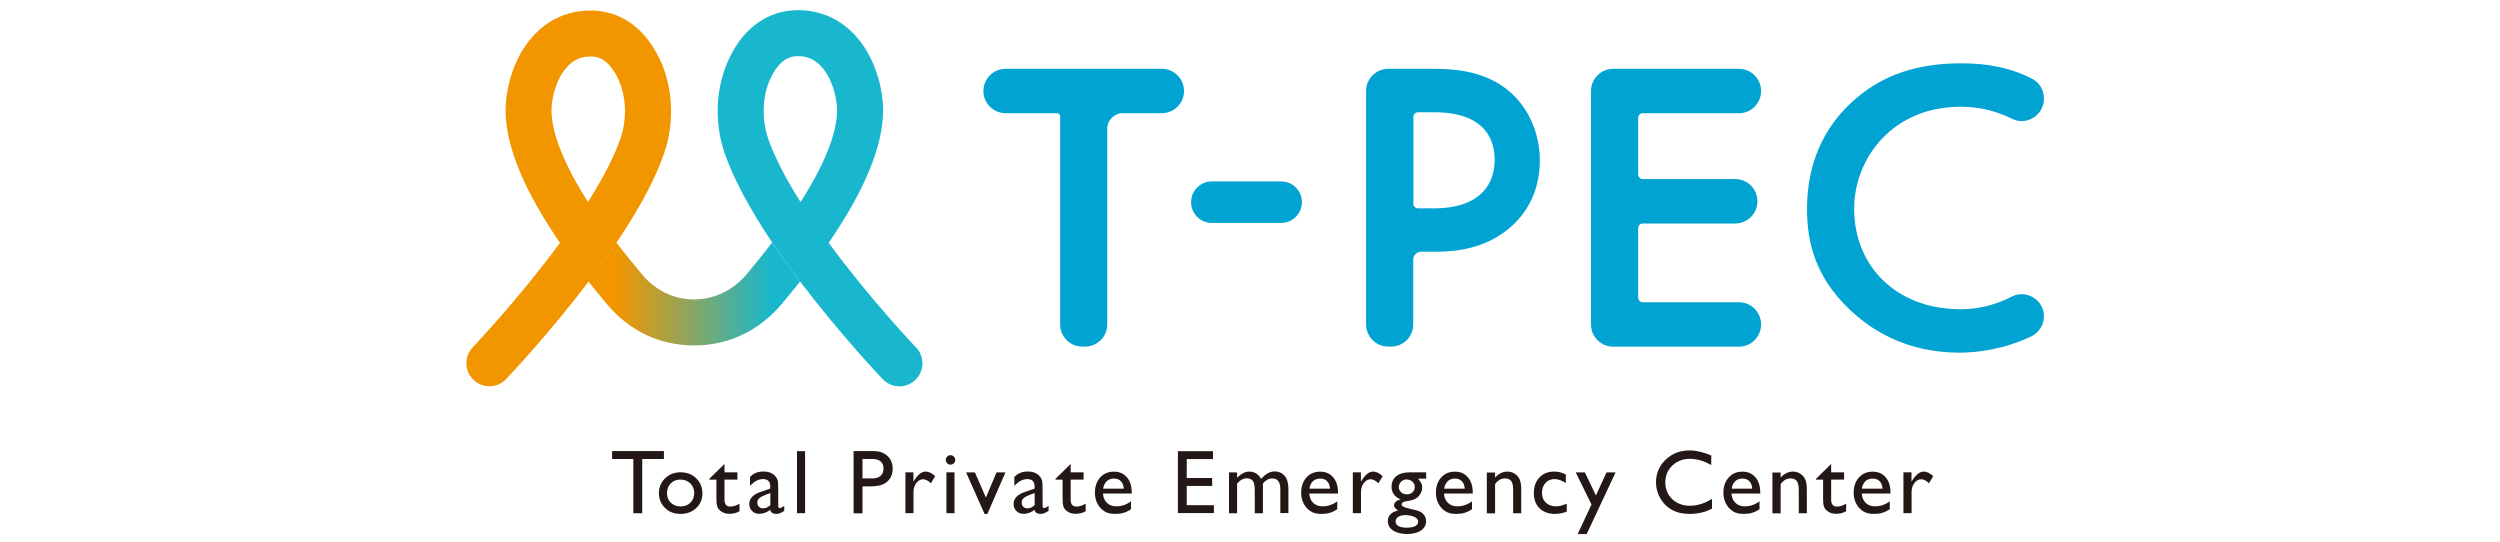 <?xml version="1.0" encoding="UTF-8"?>
<svg id="_レイヤー_1" data-name="レイヤー 1" xmlns="http://www.w3.org/2000/svg" xmlns:xlink="http://www.w3.org/1999/xlink" viewBox="0 0 300 65">
  <defs>
    <style>
      .cls-1 {
        fill: #231815;
      }

      .cls-1, .cls-2, .cls-3, .cls-4, .cls-5, .cls-6 {
        stroke-width: 0px;
      }

      .cls-2 {
        fill: #18b7cd;
      }

      .cls-3 {
        fill: none;
      }

      .cls-4 {
        fill: #f29600;
      }

      .cls-5 {
        fill: #00a3d2;
      }

      .cls-6 {
        fill: url(#_名称未設定グラデーション_9);
      }
    </style>
    <linearGradient id="_名称未設定グラデーション_9" data-name="名称未設定グラデーション 9" x1="67.87" y1="35.27" x2="98.75" y2="35.27" gradientUnits="userSpaceOnUse">
      <stop offset=".2" stop-color="#f29600"/>
      <stop offset=".8" stop-color="#18b7cd"/>
    </linearGradient>
  </defs>
  <g>
    <path class="cls-1" d="m73.45,54.13h6.22v.95h-2.6v6.51h-1.07v-6.51h-2.55v-.95Z"/>
    <path class="cls-1" d="m81.69,56.68c.75,0,1.37.24,1.86.72.49.48.74,1.09.74,1.81s-.25,1.29-.75,1.76c-.5.47-1.13.7-1.89.7s-1.35-.24-1.84-.71c-.49-.47-.74-1.07-.74-1.78s.25-1.32.75-1.79c.5-.48,1.13-.72,1.88-.72Zm-.05.87c-.47,0-.85.15-1.15.46s-.45.69-.45,1.17.15.85.46,1.15.7.44,1.18.44.87-.15,1.17-.45.46-.68.46-1.15-.16-.85-.47-1.16c-.32-.31-.71-.46-1.19-.46Z"/>
    <path class="cls-1" d="m85.12,57.46l1.82-1.79v1.01h1.55v.87h-1.55v2.4c0,.56.23.84.7.84.35,0,.72-.12,1.1-.35v.91c-.37.21-.78.31-1.22.31s-.81-.13-1.11-.39c-.09-.08-.17-.17-.23-.26-.06-.1-.11-.23-.15-.38-.04-.16-.06-.46-.06-.9v-2.17h-.85v-.1Z"/>
    <path class="cls-1" d="m93.39,58.64v2.08c0,.17.06.25.17.25s.3-.09.55-.26v.59c-.22.14-.4.24-.53.29s-.27.08-.42.08c-.42,0-.66-.16-.74-.49-.41.32-.85.48-1.32.48-.34,0-.63-.11-.85-.34-.23-.23-.34-.51-.34-.85,0-.31.11-.59.33-.83s.54-.44.95-.58l1.24-.43v-.26c0-.59-.29-.88-.88-.88-.53,0-1.04.27-1.55.82v-1.06c.38-.44.92-.67,1.63-.67.53,0,.95.14,1.27.42.11.09.2.21.29.35.09.15.14.29.16.44.02.15.03.43.03.84Zm-.95,1.98v-1.46l-.65.25c-.33.13-.56.26-.7.4-.14.13-.21.3-.21.5s.06.37.19.5.3.19.5.19c.31,0,.6-.13.86-.38Z"/>
    <path class="cls-1" d="m95.64,54.14h.97v7.44h-.97v-7.44Z"/>
    <path class="cls-1" d="m102.43,61.59v-7.46h2.36c.71,0,1.28.19,1.7.58.42.38.63.9.63,1.55,0,.43-.11.82-.32,1.15-.22.33-.51.58-.89.73-.38.15-.92.23-1.62.23h-.79v3.23h-1.07Zm2.17-6.51h-1.1v2.33h1.17c.43,0,.77-.1,1-.31.23-.2.35-.5.35-.88,0-.76-.47-1.15-1.42-1.15Z"/>
    <path class="cls-1" d="m109.61,56.69v1.12l.05-.09c.47-.76.94-1.13,1.41-1.13.37,0,.75.18,1.15.55l-.51.85c-.34-.32-.65-.48-.94-.48-.31,0-.58.15-.81.45-.23.3-.34.65-.34,1.06v2.56h-.97v-4.9h.97Z"/>
    <path class="cls-1" d="m114.05,54.62c.16,0,.3.06.41.17s.17.24.17.4-.06.29-.17.4-.25.17-.41.17c-.15,0-.28-.06-.39-.17s-.17-.25-.17-.4.06-.28.17-.4.24-.17.39-.17Zm-.48,2.06h.97v4.9h-.97v-4.9Z"/>
    <path class="cls-1" d="m119.6,56.69h1.05l-2.17,4.99h-.33l-2.22-4.99h1.06l1.32,3.02,1.27-3.02Z"/>
    <path class="cls-1" d="m125.11,58.64v2.08c0,.17.06.25.17.25s.3-.09.55-.26v.59c-.22.14-.4.24-.53.29s-.27.08-.42.08c-.42,0-.66-.16-.74-.49-.41.32-.85.48-1.32.48-.34,0-.63-.11-.85-.34-.23-.23-.34-.51-.34-.85,0-.31.11-.59.33-.83.22-.24.54-.44.95-.58l1.24-.43v-.26c0-.59-.29-.88-.88-.88-.53,0-1.04.27-1.55.82v-1.06c.38-.44.92-.67,1.63-.67.53,0,.95.14,1.27.42.11.09.2.21.29.35.09.15.14.29.16.44.02.15.03.43.03.84Zm-.95,1.98v-1.46l-.65.25c-.33.13-.56.26-.7.4-.14.13-.21.3-.21.5s.06.37.19.5c.13.13.3.19.5.19.31,0,.6-.13.86-.38Z"/>
    <path class="cls-1" d="m126.66,57.46l1.82-1.79v1.01h1.55v.87h-1.55v2.4c0,.56.23.84.7.84.35,0,.72-.12,1.1-.35v.91c-.37.21-.78.31-1.22.31s-.81-.13-1.11-.39c-.09-.08-.17-.17-.23-.26s-.11-.23-.15-.38c-.04-.16-.06-.46-.06-.9v-2.17h-.85v-.1Z"/>
    <path class="cls-1" d="m135.81,59.22h-3.45c.03.47.18.84.47,1.12s.66.42,1.12.42c.64,0,1.23-.2,1.77-.6v.95c-.3.2-.59.34-.89.43-.29.09-.64.13-1.03.13-.54,0-.98-.11-1.31-.34s-.6-.52-.8-.9c-.2-.38-.3-.82-.3-1.31,0-.75.21-1.35.63-1.82s.97-.7,1.65-.7,1.17.23,1.56.68c.39.45.58,1.06.58,1.83v.12Zm-3.43-.58h2.47c-.02-.39-.14-.69-.35-.9-.21-.21-.48-.31-.83-.31s-.63.1-.86.31c-.22.21-.37.51-.44.9Z"/>
    <path class="cls-1" d="m141.34,54.14h4.22v.95h-3.15v2.27h3.05v.95h-3.05v2.31h3.26v.95h-4.32v-7.43Z"/>
    <path class="cls-1" d="m151.55,58.03v3.56h-.98v-2.73c0-.54-.07-.92-.22-1.14-.15-.21-.4-.32-.76-.32-.2,0-.39.05-.56.14s-.36.26-.58.49v3.56h-.97v-4.9h.97v.64c.49-.49.98-.74,1.45-.74.62,0,1.1.29,1.44.88.52-.6,1.06-.9,1.63-.9.48,0,.87.17,1.18.52.31.35.46.88.46,1.59v2.89h-.97v-2.9c0-.41-.08-.72-.25-.94-.17-.22-.41-.32-.72-.32-.4,0-.78.2-1.12.61Z"/>
    <path class="cls-1" d="m160.56,59.22h-3.45c.03.47.18.84.47,1.12.29.28.66.42,1.12.42.64,0,1.23-.2,1.77-.6v.95c-.3.2-.59.34-.89.43s-.64.13-1.03.13c-.54,0-.98-.11-1.31-.34-.33-.22-.6-.52-.8-.9-.2-.38-.3-.82-.3-1.31,0-.75.21-1.35.63-1.82.42-.47.97-.7,1.65-.7s1.17.23,1.56.68.58,1.06.58,1.83v.12Zm-3.43-.58h2.47c-.02-.39-.14-.69-.35-.9-.21-.21-.48-.31-.83-.31s-.63.1-.86.31-.37.51-.43.9Z"/>
    <path class="cls-1" d="m163.31,56.69v1.12l.05-.09c.47-.76.94-1.13,1.41-1.13.37,0,.75.18,1.15.55l-.51.85c-.34-.32-.65-.48-.94-.48-.31,0-.58.15-.81.45-.23.3-.34.65-.34,1.06v2.56h-.98v-4.9h.98Z"/>
    <path class="cls-1" d="m166.99,58.38c0-.52.19-.94.57-1.24.38-.3.9-.46,1.56-.46h2.02v.76h-.99c.19.19.32.37.4.53.07.16.11.34.11.55,0,.26-.07.51-.22.75-.15.25-.33.44-.56.57-.23.13-.6.24-1.13.31-.37.05-.55.18-.55.38,0,.11.07.21.21.28.14.07.38.15.74.23.6.13.99.23,1.16.31.17.07.33.18.47.32.23.23.35.53.35.88,0,.47-.21.84-.62,1.11-.41.28-.97.42-1.66.42s-1.26-.14-1.68-.42c-.42-.28-.63-.65-.63-1.12,0-.66.41-1.09,1.23-1.28-.33-.21-.49-.42-.49-.62,0-.16.07-.3.21-.43.14-.13.33-.22.57-.28-.72-.32-1.08-.84-1.08-1.55Zm1.59,3.44c-.33,0-.59.07-.8.21-.21.14-.31.32-.31.53,0,.5.45.76,1.36.76.43,0,.76-.06,1-.19.24-.13.35-.31.35-.54s-.15-.41-.45-.56c-.3-.14-.68-.22-1.16-.22Zm.23-4.29c-.26,0-.49.09-.67.27-.18.18-.28.39-.28.64s.09.46.27.63c.18.16.41.25.69.25s.5-.08.68-.25c.18-.17.27-.38.27-.63s-.09-.47-.28-.64c-.18-.17-.42-.26-.69-.26Z"/>
    <path class="cls-1" d="m176.73,59.22h-3.45c.02.47.18.84.47,1.12.29.28.66.42,1.12.42.64,0,1.23-.2,1.77-.6v.95c-.3.2-.59.34-.89.43s-.64.13-1.03.13c-.54,0-.98-.11-1.31-.34-.33-.22-.6-.52-.8-.9-.2-.38-.3-.82-.3-1.31,0-.75.21-1.35.63-1.82.42-.47.97-.7,1.65-.7s1.17.23,1.56.68.58,1.06.58,1.83v.12Zm-3.43-.58h2.47c-.03-.39-.14-.69-.35-.9s-.48-.31-.83-.31-.63.1-.86.31c-.22.21-.37.51-.43.9Z"/>
    <path class="cls-1" d="m179.41,56.69v.62c.43-.48.93-.72,1.48-.72.31,0,.59.08.85.24.26.16.46.37.6.65.14.28.21.71.21,1.31v2.8h-.97v-2.79c0-.5-.08-.86-.23-1.07-.15-.21-.41-.32-.77-.32-.46,0-.85.23-1.17.69v3.5h-.99v-4.9h.99Z"/>
    <path class="cls-1" d="m188.01,60.44v.96c-.49.18-.96.27-1.43.27-.77,0-1.38-.23-1.84-.68-.46-.45-.68-1.06-.68-1.83s.22-1.39.67-1.86c.44-.47,1.03-.71,1.75-.71.25,0,.48.02.68.07s.45.14.74.27v1.03c-.49-.31-.95-.47-1.36-.47s-.8.15-1.08.46-.42.7-.42,1.18c0,.5.15.9.46,1.19.3.29.71.44,1.23.44.37,0,.8-.11,1.28-.32Z"/>
    <path class="cls-1" d="m192.78,56.69h1.09l-3.47,7.4h-1.08l1.66-3.55-1.89-3.85h1.1l1.32,2.77,1.27-2.77Z"/>
    <path class="cls-1" d="m205.44,59.86v1.17c-.78.43-1.68.64-2.71.64-.83,0-1.54-.17-2.12-.5-.58-.33-1.04-.79-1.38-1.38-.34-.59-.51-1.22-.51-1.9,0-1.08.39-1.99,1.16-2.73.77-.74,1.73-1.11,2.86-1.11.78,0,1.65.2,2.61.61v1.15c-.87-.5-1.72-.75-2.55-.75s-1.56.27-2.12.81c-.56.54-.84,1.21-.84,2.02s.28,1.49.83,2.01,1.26.79,2.13.79,1.78-.28,2.64-.83Z"/>
    <path class="cls-1" d="m211.23,59.22h-3.45c.02.47.18.84.47,1.12s.66.42,1.12.42c.64,0,1.23-.2,1.77-.6v.95c-.3.2-.59.34-.89.43-.29.09-.64.13-1.03.13-.54,0-.98-.11-1.31-.34s-.6-.52-.8-.9c-.2-.38-.3-.82-.3-1.31,0-.75.21-1.35.63-1.82s.97-.7,1.65-.7,1.17.23,1.56.68c.39.45.58,1.06.58,1.83v.12Zm-3.43-.58h2.47c-.03-.39-.14-.69-.35-.9s-.48-.31-.83-.31-.63.1-.86.31c-.22.21-.37.51-.43.9Z"/>
    <path class="cls-1" d="m213.68,56.69v.62c.43-.48.93-.72,1.48-.72.31,0,.59.08.85.24.26.16.46.37.6.65.14.28.21.71.21,1.31v2.8h-.97v-2.79c0-.5-.08-.86-.23-1.07-.15-.21-.41-.32-.77-.32-.46,0-.85.23-1.17.69v3.5h-.99v-4.9h.99Z"/>
    <path class="cls-1" d="m217.92,57.46l1.82-1.79v1.01h1.55v.87h-1.55v2.4c0,.56.23.84.7.84.35,0,.72-.12,1.1-.35v.91c-.37.21-.78.31-1.22.31s-.81-.13-1.11-.39c-.09-.08-.17-.17-.23-.26-.06-.1-.11-.23-.15-.38-.04-.16-.06-.46-.06-.9v-2.17h-.85v-.1Z"/>
    <path class="cls-1" d="m226.86,59.22h-3.45c.03.47.18.84.47,1.12s.66.42,1.12.42c.64,0,1.23-.2,1.77-.6v.95c-.3.2-.59.34-.89.43-.29.09-.64.13-1.03.13-.54,0-.98-.11-1.31-.34s-.6-.52-.8-.9c-.2-.38-.3-.82-.3-1.31,0-.75.21-1.35.63-1.82s.97-.7,1.65-.7,1.17.23,1.56.68c.39.45.58,1.06.58,1.83v.12Zm-3.43-.58h2.47c-.02-.39-.14-.69-.35-.9-.21-.21-.48-.31-.83-.31s-.63.1-.86.31c-.22.21-.37.51-.44.9Z"/>
    <path class="cls-1" d="m229.38,56.69v1.12l.05-.09c.47-.76.94-1.13,1.41-1.13.37,0,.75.18,1.15.55l-.51.85c-.34-.32-.65-.48-.94-.48-.31,0-.58.15-.81.45-.23.3-.34.65-.34,1.06v2.56h-.98v-4.9h.98Z"/>
  </g>
  <g>
    <g>
      <path class="cls-3" d="m98.42,7.84c-.74-.75-1.61-1.11-2.66-1.11-.55,0-1.99,0-3.24,2.52-1.27,2.58-.98,5.59-.35,7.38.76,2.17,2.07,4.71,3.89,7.6,3.53-5.53,4.36-8.95,4.38-10.94.01-1.69-.68-4.1-2.02-5.46Z"/>
      <path class="cls-3" d="m74.45,16.64c.66-1.87.91-4.78-.35-7.34-1.24-2.52-2.69-2.52-3.24-2.52-1.06,0-1.94.36-2.68,1.11-1.4,1.41-2.02,3.79-2,5.41.02,1.99.85,5.42,4.38,10.94,1.83-2.89,3.13-5.43,3.89-7.6Z"/>
      <path class="cls-6" d="m93.76,30.7c-.38-.54-.75-1.07-1.1-1.6-.96,1.26-2,2.55-3.1,3.85-1.56,1.84-3.8,2.98-6.25,2.98s-4.62-1.06-6.25-2.98c-1.1-1.3-2.13-2.59-3.1-3.85-.35.53-.72,1.06-1.1,1.6-.02.04-.05.07-.07.11-.72,1.01-1.45,2.01-2.18,2.97.72.9,1.46,1.82,2.24,2.74,2.69,3.18,6.25,4.93,10.46,4.93s7.84-1.84,10.46-4.93c.78-.92,1.52-1.83,2.24-2.74-.73-.96-1.46-1.96-2.18-2.97-.03-.03-.05-.07-.07-.11Z"/>
      <path class="cls-2" d="m109.91,41.68c-.06-.06-5.49-5.76-10.47-12.54,4.3-6.26,6.49-11.56,6.53-15.79.02-2.62-.91-6.66-3.62-9.39-1.78-1.79-4.06-2.74-6.58-2.74-3.5,0-6.41,1.99-8.18,5.61-1.72,3.49-1.94,7.84-.6,11.65,1.07,3.04,2.98,6.6,5.68,10.63.35.53.72,1.06,1.1,1.6.02.04.05.07.07.11.72,1.01,1.45,2.01,2.18,2.97,4.86,6.41,9.69,11.48,9.92,11.72.54.57,1.27.85,1.99.85.69,0,1.37-.25,1.91-.77,1.1-1.05,1.14-2.8.09-3.9Zm-17.73-25.04c-.63-1.8-.92-4.81.35-7.38,1.24-2.52,2.69-2.52,3.24-2.52,1.05,0,1.92.36,2.66,1.11,1.35,1.36,2.03,3.77,2.02,5.46-.02,1.99-.85,5.41-4.38,10.94-1.83-2.89-3.13-5.43-3.89-7.6Z"/>
      <path class="cls-4" d="m79.05,6.87c-1.78-3.61-4.68-5.61-8.18-5.61-2.54,0-4.82.95-6.6,2.75-2.69,2.72-3.62,6.73-3.6,9.34.04,4.23,2.23,9.54,6.53,15.79-4.97,6.76-10.42,12.47-10.47,12.54-1.05,1.1-1.01,2.85.09,3.9.53.51,1.22.77,1.91.77.73,0,1.45-.28,1.99-.85.23-.24,5.06-5.31,9.92-11.72.73-.96,1.46-1.96,2.18-2.97.03-.03.05-.07.07-.11.38-.54.75-1.07,1.1-1.6,2.71-4.02,4.62-7.59,5.68-10.63,1.33-3.79,1.11-8.13-.6-11.6Zm-4.6,9.77c-.76,2.17-2.07,4.71-3.89,7.6-3.53-5.53-4.36-8.95-4.38-10.94-.01-1.62.61-4,2-5.41.74-.75,1.62-1.11,2.68-1.11.55,0,1.99,0,3.24,2.52,1.26,2.56,1.01,5.47.35,7.34Z"/>
    </g>
    <g>
      <path class="cls-5" d="m132.87,15.45v23.48c0,1.47-1.19,2.66-2.66,2.66h-.33c-1.47,0-2.66-1.19-2.66-2.66V13.94c0-.2-.16-.36-.36-.36h-6.19c-1.47,0-2.66-1.19-2.66-2.66h0c0-1.47,1.19-2.66,2.66-2.66h18.75c1.47,0,2.66,1.19,2.66,2.66h0c0,1.47-1.19,2.66-2.66,2.66h-4.68c-1.03,0-1.87.84-1.87,1.87Z"/>
      <path class="cls-5" d="m145.42,21.77h8.32c1.38,0,2.49,1.12,2.49,2.49h0c0,1.38-1.12,2.49-2.49,2.49h-8.32c-1.38,0-2.49-1.12-2.49-2.49h0c0-1.38,1.12-2.49,2.49-2.49Z"/>
      <path class="cls-5" d="m172.09,8.26c2.27,0,5.43.22,8.09,2,3.1,2.05,4.6,5.6,4.6,8.98,0,2.16-.55,5.49-3.6,8.09-2.94,2.49-6.32,2.88-9.04,2.88h-1.61c-.52,0-.94.42-.94.94v7.78c0,1.47-1.19,2.66-2.66,2.66h-.34c-1.47,0-2.66-1.19-2.66-2.66V10.92c0-1.47,1.19-2.66,2.66-2.66h5.49Zm-2.49,16.19c0,.3.25.55.55.55h2c4.88,0,7.21-2.38,7.21-5.82,0-2.05-.83-5.71-7.26-5.71h-1.94c-.3,0-.55.25-.55.55v10.43Z"/>
      <path class="cls-5" d="m208.67,13.58h-11.54c-.3,0-.55.25-.55.55v6.81c0,.3.25.55.55.55h11.1c1.47,0,2.66,1.19,2.66,2.66h0c0,1.48-1.19,2.67-2.66,2.67h-11.1c-.3,0-.55.25-.55.55v8.35c0,.3.25.55.55.55h11.54c1.47,0,2.66,1.19,2.66,2.66h0c0,1.48-1.19,2.67-2.66,2.67h-15.09c-1.47,0-2.66-1.19-2.66-2.66V10.92c0-1.47,1.19-2.66,2.66-2.66h15.09c1.47,0,2.66,1.19,2.66,2.66h0c0,1.48-1.19,2.67-2.66,2.67Z"/>
      <path class="cls-5" d="m245.27,11.85c0,1.96-2.06,3.28-3.82,2.41-2.56-1.28-4.78-1.45-6.21-1.45-8.04,0-12.74,6.09-12.74,12.26,0,6.75,4.93,12.04,12.8,12.04,2.33,0,4.39-.63,6.12-1.52s3.85.39,3.85,2.37h0c0,1.03-.6,1.96-1.53,2.41-3.22,1.54-6.42,1.95-8.62,1.95-6.71,0-10.92-3.05-13.08-5.1-4.32-4.05-5.2-8.36-5.2-12.15,0-5.57,2.1-9.71,5.2-12.65,3.83-3.6,8.26-4.82,13.36-4.82,2.89,0,5.69.44,8.45,1.85.88.45,1.42,1.37,1.42,2.35v.06Z"/>
    </g>
  </g>
</svg>